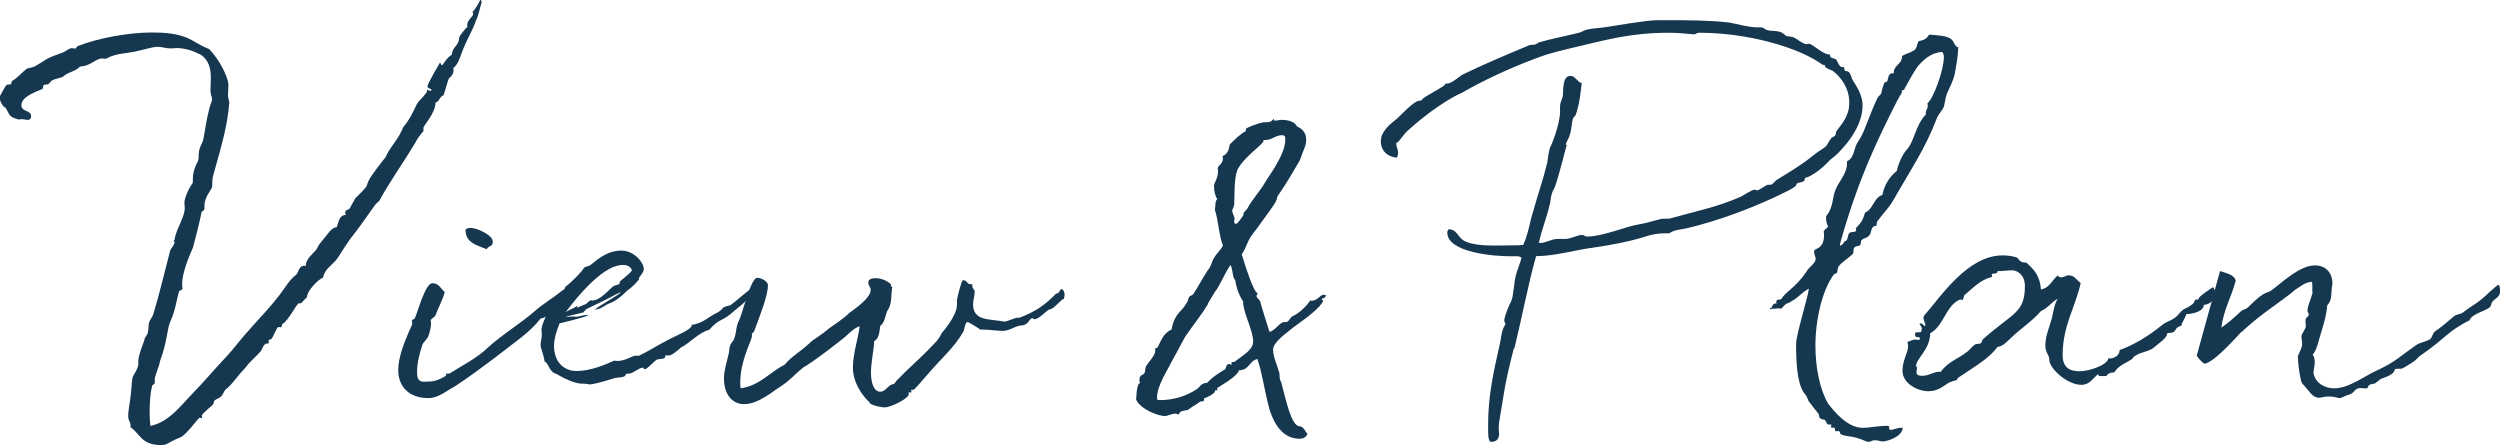 <?xml version="1.0" encoding="UTF-8"?>
<svg id="_レイヤー_2" data-name="レイヤー 2" xmlns="http://www.w3.org/2000/svg" viewBox="0 0 199.32 35.49">
  <defs>
    <style>
      .cls-1 {
        fill: #163750;
      }
    </style>
  </defs>
  <g id="design">
    <g>
      <path class="cls-1" d="M38.4,.19c-.16,.48-.22,.99-.45,1.44-.26,.8-.8,1.63-1.15,2.62-.16,.42-.29,.9-.67,1.18,.03,.03,.03,.1,.03,.16,0,.29-.16,.51-.38,.67-.16,.45-.26,.9-.42,1.34-.32,.1-.32,.51-.64,.58,0,.86-.96,1.82-.96,2.02v.26c-.26,.29-.48,.58-.64,.9-.93,1.57-2.02,3.07-2.91,4.7-.29,.1-.77,1.06-2.3,3.01-.38,.51-.74,1.15-1.06,1.6-.38,.48-.99,.8-1.09,1.47-.42,.13-1.28,1.09-1.28,1.5v.06c.03-.06-.48,.48-.48,.48h-.16c-.19,0-.86,1.44-1.34,1.66,0,.16-.1,.26-.1,.26-.06,0-.16-.03-.19-.03-.16,0-.38,.74-.58,.96-.03,.03-.19,.03-.22,.13,0,.03,.03,.06,.03,.13,0,.16-.26,.06-.32,.16-.16,.16-.19,.32-.32,.54-.38,.45-.8,.74-1.22,1.31-.77,.8-.99,1.28-1.63,1.79-.1,.13-.19,.42-.32,.51-.13,.16-.38,.19-.54,.35-.06,.03-.03,.22-.1,.29-.03,.06-.9,.74-.9,.9,0,0,.03,.1,.03,.13s-.03,.06-.1,.06c-.03,0-.06-.03-.1-.03-.1,0-1.06,1.38-1.54,1.57-1.12,.45-.96,.61-1.57,.61-1.54,0-1.63-.9-2.43-1.44,.03-.03,.03-.06,.03-.1,0-.32-.19-.38-.19-.77s.1-.83,.16-1.34c.1-.61,.1-1.25,.19-1.76,.93-1.57-.03-.48,.93-2.91,0-.26,.26-.42,.29-.67,.06-.26,.03-.54,.1-.8,.1-.26,.26-.38,.35-.7,.48-1.57,.9-3.39,1.34-5.06,.13-.19,.32-.42,.35-.64-.03,0-.1-.06-.1-.1,0,0,.1,0,.1-.13,.1-.8,.8-1.7,.8-2.5,0-.13-.03-.26-.03-.38,0-.38,.32-1.12,.67-1.6,0-.67,.03-.99,.42-1.76,.1-.29,0-.64,.13-.96,.06-.26,.22-.45,.29-.74,.13-.64,.22-1.47,.48-2.46,.06-.29,.19-.51,.22-.74,0-.19-.13-.38-.13-.67,0-.35,.03-.67,.03-.99,0-.61-.06-1.41-.83-1.92,0,.06-.67-.45-1.79-.51-.19,0-.42,.03-.61,.03-.32,0-.7-.13-.99-.13-.42,0-.93,.19-1.44,.29-1.06,.29-1.79,.16-2.72,.67-.1,0-.19-.03-.29-.03-.51,0-.96,.64-1.76,.64-.35,.42-.96,.42-1.38,.83-.19,.1-.58,.13-.86,.29-.1,.06-.16,.19-.29,.29-.03,.03-.29,.03-.35,.06-.1,.1-.03,.29-.13,.32-.19,.13-1.66,.54-1.66,1.28,0,.61,.77,.35,.77,.93,0,.19-.16,.26-.26,.26-.16,0-.29-.06-.48-.06-.1,0-.22,.03-.29,.03,.06,0-.45-.13-.58-.26-.19-.13-.26-.48-.45-.7,0,.06-.45-.32-.45-.86,0,0,.42-.8,.54-.93,.1-.06,.22-.03,.35-.06,.06-.06,.06-.26,.13-.29,.38-.19,.74-.64,1.15-.96,.13-.03,.45-.1,.61-.16,.26-.16,.54-.32,.83-.51,.38-.26,.93-.42,1.5-.64,.22-.13,.48-.32,.64-.32,.1,0,.16,.03,.26,.03,.16,0,.06-.16,.29-.22,1.54-.61,3.97-1.06,5.82-1.06,.99,0,1.92,.06,2.82,.42,.51,.22,1.02,.61,1.76,.9,.86,.86,1.54,2.3,1.54,2.85,0,.32-.03,.58-.03,.86,0,.22,.1,.42,.1,.58-.16,2.08-.8,4-1.31,5.89-.06,.26-.03,.54-.06,.83-.06,.22-.61,.8-.61,1.47v.26c0,.1-.13,.19-.22,.22-.19,.96-.42,1.82-.7,2.88,0,.03-.86,1.79-.86,2.91,0,.13,.03,.26,.03,.32,0,.19-.26,.13-.29,.29-.22,.83-.29,1.5-.67,2.34-.26,.54-.26,1.66-.83,3.17-.06,.45-.42,1.12-.42,1.5v.22c0,.19-.19,.1-.22,.32-.16,.64-.19,1.34-.19,2.18,0,.32,.03,.64,.06,.96,1.5-.32,2.4-1.6,3.39-2.62,.77-.77,1.73-1.92,2.82-3.07,.58-.64,.77-.99,2.05-2.4,.64-.7,1.38-1.5,2.05-2.37,.42-.54,.74-1.15,1.28-1.57,.26-.19,.19-.74,.7-.74h.1c0-.54,.51-.9,.86-1.31,.19-.42,.26-.45,.67-.96,.16-.16,.51-.8,.93-.8,.19-.48,.19-.96,.74-.99-.06-.1-.06-.13-.06-.19,0-.22,.32-.22,.38-.35,.1-.22,.26-.45,.42-.77,1.89-1.86-.13-.1,2.43-3.3,.32-.77,.86-1.22,1.25-2.05,.06-.06,.1-.29,.16-.35,.38-.42,.7-1.02,1.06-1.79,.13-.29,.83-.86,.83-1.09v-.06s0-.03,.03-.03c0,0,.06,.03,.22,.1,.1-.03,.1-.06,.1-.1,0-.06-.32-.1-.32-.26,0-.22,.99-1.89,.99-1.89,.1,0,.03,.19,.19,.19,.06,0,.35-.61,.77-.83,0-.61,.58-.7,.58-1.38,0-.06,.45-.7,.67-.83-.03-.03-.03-.1-.03-.16,0-.42,.48-.64,.48-.9,0-.03-.03-.1-.06-.13,.26-.29,.45-.61,.61-.96,.13,0,.1,.13,.13,.19Z"/>
      <path class="cls-1" d="M43.93,24.86c-.22,.26-.45,.48-.83,.54-.93,1.18-2.05,1.86-3.58,3.07-.93,.7-1.95,1.47-3.26,2.34-.64,.32-1.28,.93-2.11,.93-1.6,0-2.4-.99-2.4-2.21,0-.93,.38-1.98,.74-2.82,.1-.29,.38-.8,.38-.9,0-.06-.03-.13-.03-.19,0-.19,.19-.16,.22-.22,.22-.42,.83-2.82,1.41-2.82,.54,0,.67,.45,.99,.7-.16,.61-.48,1.18-.74,1.86-.06,.16-.38,.26-.38,.42,0,.06,.03,.13,.03,.22,0,.22-.1,.74-.22,1.02-.1,.26-.38,.45-.48,.7-.22,.67-.42,1.44-.42,2.18,0,.9,.45,.74,.93,.74,.42,0,.83-.13,1.31-.42,.13-.06,.03-.22,.16-.22h.19c.9-.58,2.18-1.22,3.04-2.05,1.06-.99,2.56-1.89,3.74-2.91,.64-.58,1.38-.99,2.27-1.7,.19-.13,.29,.03,.48-.19,.06,0,.06,.1,.06,.19,0,.16-.03,.38-.03,.42h.06c0,.06-.54,.38-.54,.48h.03c-.42,.64-.77,.48-1.02,.83Zm-5.12-4.99c-.77-.32-1.7-.48-1.7-1.57,.13-.1,.26-.13,.42-.13,.51,0,1.76,.58,1.76,1.09,0,.45-.38,.32-.48,.61Z"/>
      <path class="cls-1" d="M59.9,23.26c0,.48-.8,1.06-1.41,1.57-.86,.8-1.15,.54-1.95,1.47-.8,.19-1.5,1.02-2.3,1.44,.06-.03-.64,.61-.93,.61-.06,0-.13-.03-.22-.03-.06,0-.06,.19-.1,.22-.13,.1-.45,.06-.61,.13-.16,.06-.8,.77-.96,.77-.1,0-.13-.13-.16-.13-.32,0-.8,.48-1.12,.48h-.16c-.1,0-.13,.19-.16,.19-.19,.13-.51,.1-.8,.16-.45,.13-1.28,.42-1.98,.51-.1,0-.29-.06-.51-.06h-.1c-.86,0-2.08-.8-2.05-.77-.64-.16-.64-.93-.96-.99-.13-.83-.32-.96-.32-1.38,0-.16,.1-.51,.1-.8,0-.13-.03-.26-.03-.38,0-.35,.48-1.41,.83-1.92,.35-.48,.86-.93,1.09-1.5,.38-.26,1.31-1.18,1.47-1.5,.13-.1,.35-.13,.48-.19,.64-.51,1.38-1.18,2.5-1.18,1.06,0,1.79,.99,1.79,1.47,0,.13-.06,.29-.35,.64-.03,.06-.06,.16-.03,.16,0,.03-.03,.06-.06,.1,0,0-.38,.48-.9,.83-.03,.03-.74,.8-1.44,1.02-.32,.13-.61,.45-1.12,.48,.19-.22,1.95-1.18,2.08-1.38-.13,0-.9,.45-1.18,.58l-1.6,.77-.22,.26-1.47,.35,.8-.03s0,.03,.03,.03c.19,0,.77-.16,.93-.16,.03,0,.06,0,.06,.03,0,.13-2.24,.64-2.18,.64h-.06c-.29,.67-.45,1.34-.45,1.79,0,1.22,.7,2.02,1.82,2.02,1.06,0,2.3-.51,2.98-.83,.06,0,.16,.03,.22,.03,.7,0,1.22-.42,1.47-.42h.29c1.38-.7,.83-.48,2.46-1.34,.58-.29,1.73-.77,1.73-1.06v-.06c.9-.1,1.41-.7,2.08-.99,.61-.38,.13-.35,1.02-.58,.58-.42,1.57-1.34,1.6-1.25,.06,.06,.06,.16,.06,.19Zm-14.81,1.63c.32-.22,.67-.29,.93-.51v.06s0,.06-.03,.1l.77-.32c.03-.1,.35-.29,.35-.29,.03,0,.03,.03,.1,.03,.61,0,1.22-.74,1.66-1.12,.13-.1,.45-.13,.48-.19,.1-.06,.03-.19,.1-.22-.03-.03,.67-.51,.93-.86-.06-.32-.42-.45-.67-.45-.99,0-1.98,.83-2.82,1.66-.58,.58-1.22,1.34-1.79,2.11Z"/>
      <path class="cls-1" d="M71.01,22.75c0,.06,.06,.1,.13,.13-.13,.7,.03,1.31-.42,1.95-.13,.32-.19,.93-.54,1.15-.06,.48-.1,1.02-.48,1.22-.03,.7-.26,1.7-.26,2.53,0,.61,.16,1.5,.74,1.5,.35,0,.54-.35,.8-.51,.1-.1,.22-.06,.32-.13,.1-.1,.16-.26,.32-.38,.7-.74,1.82-1.7,2.72-2.66,.16-.19,.45-.38,.74-.99-.03,.03,1.22-1.34,1.22-2.27v-.32c0-.06,0-.13,.03-.22,0-.03,.32-1.41,.45-1.41,.35,0,.29,.32,.61,.32h.13v.1c0,.32,.19,.26,.19,.51,0,.35-.13,.67-.13,.96,0,1.38,1.25,1.18,2.5,1.41h.03c.16,0,.83-.32,1.06-.32q.06,0,.06,.03c1.34-.51,2.08-1.02,2.98-1.95h.06c.16,0,.26-.35,.35-.35,.19,0,.26,.35,.26,.42,0,.16-.06,.29-.06,.38-.13-.13-.77,.83-1.18,.83-.35,.22-.83,.77-1.15,.77-.06,0-.13-.03-.19-.1-.26,.1-.26,.45-.7,.58-.64,0-1.06,.45-1.63,.45-.48,0-1.12-.1-1.54-.1h-.26c-.22-.16-.96-.61-1.02-.61-.22,0-.26,.7-.38,.83-.64,1.15-1.82,2.18-2.82,3.36-.29,.35-1.06,1.22-1.12,1.22h-.16s-.03,0-.03,.03,.03,.1,.03,.13-.03,.06-.06,.06c-.06,0-.13-.03-.16-.03v.19c0,.26-1.28,.99-1.92,1.02-.26,0-.9-.13-1.12-.29-.06,0-.1-.16-.13-.16-.19-.16-1.28-1.28-1.28-2.72,0-1.12,.42-2.3,.54-3.3-.58,.19-.96,.74-1.5,1.12-.9,.7-2.08,1.63-3.01,2.18-.61,.48-1.02,.99-1.7,1.44-.77,.48-1.86,1.47-3.01,1.47-.96,0-1.6-.8-1.6-2.05,0-.64,.22-1.25,.38-1.98,.06-.22,.03-.48,.13-.7,.1-.22,.29-.32,.32-.54,.19-.48,.1-.9,.38-1.41,.29-.64,.93-3.39,1.44-3.39,.38,0,.86,.32,.86,.58,0,.8-.58,2.27-1.09,3.65,0,.1-.19,.16-.19,.26v.16c0,.35-.93,1.89-.93,3.71,0,.16,0,.32,.03,.45,1.54-.22,2.3-1.28,3.52-1.89,.45-.58,1.22-1.02,1.92-1.66,.42-.42,.8-.54,1.6-1.22,.29-.22,1.25-.83,1.6-1.22,.38-.29,1.73-1.18,1.73-1.86,0-.22-.19-.32-.19-.58,0-.32,.35-.35,.61-.35,.45,0,.93,.22,1.22,.51,0,.03-.03,.06-.03,.06Z"/>
      <path class="cls-1" d="M101.76,15.93c.03,.19-.86,1.31-1.38,2.05-.19,.29-.45,.58-.64,.86-.35,.54-.35,.86-.74,1.44,.32,1.02,.96,3.07,1.28,3.1-.06,.1-.1,.16-.1,.22,0,.16,.22,.26,.29,.42,.13,.51,.48,1.6,.74,2.43,.45-.06,.8-.77,1.18-.77h.13c.29-.03,.29-.38,.61-.51,.42-.19,.99-.7,1.34-1.22,.03,0,.1,.03,.1,.03,.48,0,.67-.48,.96-.48,.06,0,.13,.03,.19,.03-.03,.26-.35,.26-.35,.32,0,.03,.03,.06,.13,.13-.22,.54-1.25,1.31-2.37,2.11-.48,.42-1.63,1.15-1.63,1.79,0,.58,.35,1.28,.51,1.89,0,.42,.06,.61,.13,.67,.45,1.7,.83,3.55,1.5,3.55,.29,0,.45,.48,.61,.61-.16,.29-.35,.38-.64,.38-1.12,0-1.95-.83-2.43-2.46-.45-1.79-.54-2.75-.93-3.9-.67,.16-.64,.9-1.47,.9-.13,.54-1.73,1.38-1.73,1.41v.19h-.16s-.03,0-.03,.03v.1s-.22,.29-.86,.51v.1c0,.19-.26,.13-.32,.16-.32,.26-.51,.32-.86,.58-.16,.16-.29,.06-.67,.22-.1,0-.13,.22-.19,.22-.1,0-.16-.06-.22-.06-.38,0-.64,.19-.86,.19-.54,0-1.92-.51-2.3-1.31,.03-.35,.03-.96,.22-1.28,0,0,.1,0,.1-.06,0,0-.06-.06-.06-.19,0-.51,.32-.38,.42-.61,.06-.16,.03-.32,.1-.51,.16-.26,.74-.9,.74-1.18v-.16c0-.19,.13-.1,.19-.16,.32-.64,.48-1.15,1.12-1.44,.1-.64,.32-1.09,.8-1.57,.16-.16,.32-.42,.48-.67,.13-.58,.22-.35,.45-.58,.35-.54,.67-1.15,1.18-1.95,.19-.13,.29-.64,.48-.96,.19-.32,.51-.58,.7-.96-.32-.83-.35-1.95-.64-2.85,.06-.32,0-.7,.19-.86-.16-.22-.26-.61-.26-1.06,0-.22,.32-.58,.32-1.15,0-.06,0-.16-.03-.26,.1-.26,.42-.35,.42-.77,0-.06-.03-.13-.03-.19,.38-.13,.51-.48,.58-.93,.35-.32,.77-.8,1.28-1.06v-.16c0-.1,.99-.48,1.44-.54,.29,0,.54,.03,.77-.26,.03,0,.06,.1,.06,.13,.22,0,.38-.06,.58-.06-.06,0,.93-.06,1.22,.51,.45,.22,.74,.51,.74,1.09,0,.48-.22,.77-.51,1.63-.58,.96-1.06,1.86-1.73,2.78-.1,.16-.1,.29-.1,.35Zm-5.44,8.29c-.48,.83-1.22,1.73-1.76,2.53-.06,.03-.74,1.38-1.06,1.92-.42,.86-1.25,2.08-1.25,3.01,0,.16-.03,.22,.22,.22,1.22,0,2.18-.38,2.88-.83,.29-.16,.42-.54,.83-.54h.06c.51-.58,1.34-1.02,1.44-1.09,.06-.1,.1-.42,.29-.42,.06,0,.19,.06,.22,.06v-.19s0-.03,.03-.03h.19c.8-.61,1.5-.99,1.5-1.63,0-.93-.8-2.27-.8-3.2-.45-.7-.54-1.22-.64-1.73-.19-.03-.22-1.15-.38-1.15-.38,.51-.9,1.76-1.22,2.11-.19,.32-.38,.64-.58,.96Zm4.42-12.99c0,.26-1.54,1.25-2.08,2.3-.29,.77-.22,2.05-.26,2.82-.03,.16-.16,.32-.16,.48,.03,.16,.13,.35,.19,.54,0,.1-.03,.22-.03,.32s.03,.13,.16,.16c.22-.1,.58-.74,.58-.7v-.13c0-.1,.32-.35,.32-.42,.32-.61,1.09-1.5,1.38-2.02,.22-.42,1.63-2.21,1.63-3.42,0-.19,.03-.38-.26-.38-.54,0-.77,.38-1.31,.38h-.16v.06Z"/>
      <path class="cls-1" d="M120.7,27.77c-.32,1.22-.64,2.53-.83,3.78-.13,.93-.38,2.05-.38,2.56,0,.16,.03,.35,.03,.51,0,.26-.13,.61-.61,.61-.32,0-.26-.83-.26-1.31-.03-2.34,.48-4.48,.9-6.37,.16-.61,.13-1.22,.48-1.7,0-.06-.1-.16-.1-.32,.06-.42,.32-1.06,.58-1.57,.16-.42,.19-1.38,.35-2.02,.13-.48,.32-.9,.45-1.38-.1-.1-.22-.13-.35-.13h-.64c-1.06,0-4.93-.26-4.93-1.89,0-.1,.03-.16,.1-.26,.77,0,.7,.77,1.47,1.02,.96,.38,2.66,.26,3.71,.26,.26,0,.51,0,.77-.03,.42-.9,.51-1.79,.8-2.69,.35-1.28,.77-2.43,1.12-3.87,.06-.35,.1-.8,.22-1.22,0,.1,.8-1.76,.8-2.88v-.32c0-.48,.19-.61,.22-.93,.06-.42-.06-1.57,.61-1.57,.38,0,.54,.48,.9,.58-.1,.86-.19,1.7-.48,2.53-.06,.13-.16,.16-.22,.29-.13,.42-.1,.9-.26,1.31-.06,.29-.26,.51-.32,.77,.03,0,.1,.03,.1,.06,0-.26-.48,1.86-.9,3.14-.06,.26-.26,.48-.32,.77-.1,.26-.06,.54-.16,.83-.22,.99-.64,1.98-.86,3.04h.1c.48,0,.9-.32,1.38-.32h.61c.48,0,.99-.32,1.34-.32,.16,0,.26,.13,.42,.13,1.22,0,3.2-.83,4.06-.96,.64-.1,1.18-.29,1.86-.45,.19-.03,.45,0,.67-.03,2.18-.61,3.87-.93,5.7-1.76,.26-.13,.83-.54,1.09-.54,.06,0,.13,.06,.19,.06,.1,0,.74-.45,.83-.45h.22c.16,0,.29-.22,.48-.38,.67-.42,1.95-1.15,3.04-2.05,.32-.26,.67-.42,.9-.64,.16-.16,.22-.42,.42-.64,.06-.1,.26-.13,.29-.19,.1-.1,.06-.29,.13-.38,.38-.54,1.02-1.15,1.02-2.27s-.61-1.98-1.31-2.53c-.16-.06-.35-.13-.58-.29-.06-.06-.06-.19-.1-.19h-.13c-1.86-1.38-5.95-2.56-9.82-2.56-.26,0-.29,.13-.42,.13-.38-.03-1.28-.13-1.98-.13-3.17,0-5.06,.58-7.81,1.22-.51,.13-1.57,.35-2.62,.74-2.24,.83-4.32,1.79-6.21,2.88,.06-.06-1.73,.74-4.06,2.82-.54,.42-.74,.96-1.09,1.15,.03,.32,.16,.51,.16,.77,0,.1-.03,.22-.1,.38-.74-.06-1.28-.54-1.28-1.31s.7-1.34,1.31-1.82c.29-.26,1.34-1.41,1.76-1.41,.29,0,.19-.16,.32-.19,.32-.26,1.06-.61,1.66-1.02,.03-.03,.1-.16,.13-.16h.13c.32,0,.93-.54,1.18-.7,1.79-.86,2.78-1.28,5.38-2.37,.16-.03,.32,0,.48-.06,.1-.03,.16-.13,.29-.16,.99-.29,1.92-.45,3.07-.74,.22-.03,.45-.19,.67-.26,.54-.13,1.09-.13,1.63-.22,.29-.03,3.1-.54,4.03-.54h1.02c1.22,0,3.2,0,4.74,.19,.7,.13,1.54,.38,2.21,.38h.26c.32,0,.35,.19,.54,.22,.38,.1,.77,.03,1.06,.16,.16,.03,.32,.22,.48,.32,.19,.03,.38,.03,.58,.1,.26,.13,.74,.54,1.02,.54,.06,0,.13-.03,.16-.03,.35,0,1.09,.86,1.7,.86v.06c0,.26,.35,.22,.48,.32,.1,.1,.26,.61,.45,.61h.13c.13,0,.06,.26,.13,.29,.06,.06,.22,.03,.29,.1,.22,.16,.16,.42,.42,.8,.42,.64,.7,1.25,.7,1.86,0,1.47-.99,2.85-1.95,3.81-.26,.29-.58,.45-.83,.74-.35,.38-1.22,1.12-1.82,1.25v.06c0,.32-.45,.26-.64,.38-.03,.03-.03,.16-.1,.19-.19,.22-.86,.51-1.66,.9-2.08,.96-4.45,1.86-6.94,2.46-.51,.13-1.02,.1-1.47,.42-.48,0-.93,0-1.44,.13-.22,0-1.18,.51-4.67,1.02-1.31,.16-3.01,.67-4.51,.67-.64,2.27-1.12,4.86-1.73,7.36Z"/>
      <path class="cls-1" d="M155.84,5.95c-.16,.61-.38,.96-.61,1.5-.13,.35-.16,.74-.26,1.09-.13,.26-.42,.58-.54,.86-.9,2.4-2.08,4.1-3.46,6.53-.38,.67-.74,.96-1.25,1.66-.13,.13-.06,.29-.13,.42-.48,0-.35,.54-.54,.74-.26,.35-.7,.16-.7,.67,0,.26-.35,.13-.51,.32-.1,.13-.03,.35-.1,.48-.35,.38-.86,.61-1.18,1.06-.06,.13-.03,.35-.13,.51-.03,0-.19,.03-.22,.1-.9,1.18-1.47,3.55-1.47,5.66,0,1.76,.35,3.52,1.02,4.64,.38,.48,1.47,1.92,2.75,1.92,.61,0,1.15-.16,1.95-.16,.13,0,.16,.03,.16,.13v.06c0,.06,.03,.13,.1,.13,.29,0,.48-.16,.83-.16h.16c-.1,.8-1.38,1.09-1.6,1.09-.16,0-.32-.1-.67-.1-.19,0-.29,.13-.45,.13-.13,.03-.54-.22-1.06-.35-.38-.1-.9-.1-1.15-.26-.1-.03-.06-.26-.22-.26-.03,0-.1,.03-.16,.03-.16,0-.06-.29-.16-.29h-.16s-.1,0-.1-.03c0-.06,.03-.13,.03-.19,0-.03-.03-.03-.06-.03h-.16c-.16,0-.19-.29-.32-.38-.06-.03-.32-.03-.35-.13-.13-.06-.06-.32-.16-.38-.16-.19-.48-.61-.77-.99-.1-.26-.16-.45-.38-.67-.54-.8-.61-2.46-.61-3.87,0-.77,.93-3.65,1.02-4.42-.64,.35-.77,.67-1.31,.96-.67,.45-.26-.03-.9,.64-.03,0-.1,0-.16-.03-.19,0-.42,.06-.58,.03-.1,.03-.13,.13-.16-.03,.29-.03,.1-.42,.54-.38-.06-.1-.03-.13-.03-.16,.03-.22,.29-.1,.42-.22,.32-.58,1.12-.86,2.02-2.21,.1-.26,.7-.61,.7-.96,0-.16-.13-.38-.13-.61,0-.29,.8-.1,.8-1.31,0-.16-.03-.19-.03-.26,0-.03,.03-.13,.35-.38-.06-.22-.16-.35-.16-.64v-.22c.61-.7,.48-1.54,.77-2.14,.26-.64,.9-1.25,.9-2.08v-.16c.54-.22,.54-.9,.77-1.38,.13-.22,.26-.38,.38-.64,.22-.32,.77-2.02,1.31-3.07,.03-.06,.22-.22,.26-.29,.06-.22,.1-.54,.26-.86,0-.06,.19-.06,.22-.13,.1-.19,.06-.64,.42-.64h.1c0-.67,.67-.7,.67-1.38,.26-.16,.67-.26,.9-.42,.32-.1,.26-.64,.45-.77,.42-.06,.64-.22,.8-.51,.67,.06,1.41,.06,1.79,.38,.22,.19,.22,.54,.54,.64-.03,.77-.16,1.44-.29,2.18Zm-4,1.15c0,.13-.22,.03-.22,.19,0,.1,.03,.13,.03,.16,0-.22-.38,.61-.42,.64-.77,1.5-1.47,2.98-1.92,4-1.15,2.59-1.98,5.09-2.62,7.39,0,.06,.03,.1,.03,.1,.13,0,.32-.26,.35-.35,.32-.03,.19-.48,.38-.64,.06-.16,.54,0,.54-.26,0-.06-.03-.06-.03-.13,.42-.45,.54-.58,.74-1.25,.67-.29,.67-1.18,1.38-1.41,.16-.86,.61-1.47,1.15-1.92,.13-.64,.51-1.38,.77-1.66,.64-.67,.7-1.98,1.54-2.82v-.1c0-.26,.16-.38,.16-.61,0-.06-.03-.1-.03-.19,.48-.38,1.31-2.66,1.31-3.68,0-.16-.03-.29-.13-.42-.93,.06-1.5,.64-1.95,1.15-.35,.48-.77,1.28-1.06,1.79Z"/>
      <path class="cls-1" d="M164.06,21.95c.06,.13,.16,.16,.29,.16,.19,0,.38-.16,.58-.16,.48,0,.61,.38,.96,.61-.42,1.95-1.44,3.39-1.44,5.76,0,.99,.58,1.28,1.34,1.28,.83,0,2.27-.54,2.3-1.02h.1c.26,0,.8-.16,.8-.67,1.18-.42,2.34-1.15,3.33-1.95,.51-.42,.83-.35,1.28-.8,.13-.13,.35-.45,.58-.54,.29-.13,.51-.26,.74-.48,0-.1,.1-.26,.16-.26h.16l.06-.06c-.13-.1,1.09-.9,1.15-.93,.1,.16,.19,.35,.19,.51,0,.35-.38,.9-.93,.9,0,.51-.86,.74-1.41,.74,0,.22-.38,.7-.38,.93-.74,.19-.19,.58-1.12,.58-.06,.45-.61,.74-1.06,1.15-.42,.35-1.06,.35-1.5,.67-.13,.06-.16,.16-.26,.26-.48,.32-1.09,.51-1.41,1.06-.35,0-.51,.1-.64,.29h-.45c-.13,0-.19,0-.19-.16-.42,.32-.67,.86-1.34,.86-1.18,0-2.56-1.34-2.56-1.98,0-.45-.32-.54-.32-1.15,0-.77,.32-1.44,.51-2.14,.13-.51,.19-1.12,.48-1.6-.48,.26-.8,.77-1.34,.99-.74,.86-1.57,1.34-2.46,2.21-.22,.19-.61,.64-.99,.64-.74,.96-1.54,1.38-3.14,2.46-.06,.03-.1,.19-.13,.19-.19,.06-.38,.1-.64,.22-.51,.32-.86,.67-1.63,.67-.83,0-2.05-.61-2.05-1.63,0-.86,.45-1.41,.45-1.98,0-.13-.03-.22-.06-.32,.32-.1,.42-.19,.64-.19,.06,0,.16,.03,.32,.03,.03-.03,.03-.1,.03-.13,0-.19-.32,0-.35-.19-.03-.06-.03-.13-.03-.16,0-.1,.06-.13,.19-.13h.22c.13,0,.13-.29,.13-.29,0-.13-.06-.13-.19-.42h.06c.16,0,.26,.1,.32,.22q.1-.03,.1-.1c0-.13-.16-.35-.16-.58,0-.03,.03-.1,.06-.16,1.38-1.57,3.46-4.8,6.27-4.8,.22,0,.7,.03,1.09,.16,.1,0,.16,.22,.35,.32,.16,.13,.35,.03,.51,.16,.48,.45,1.02,.96,1.09,2.08,.7-.13,.9-.77,1.34-1.12Zm-7.23,6.11c.19-.16,.35-.38,.61-.58,.13-.1,.38-.03,.51-.13,.03-.03,.1-.26,.13-.29,2.4-2.14,3.36-2.08,3.36-4.26,0-.9-.61-1.25-1.02-1.25-.35,0-.67,.06-.93,.06-.06,0-.22-.03-.22,0,0,.29-.48,.16-.48,.26,0,.03,.03,.06,.03,.16,0,.03-.03,.06-.03,.06-.96,.22-1.63,1.02-2.18,1.44-.06,.1-.06,.38-.16,.38-.06,0-.1-.03-.19-.03-1.15,.51-1.28,2.11-2.37,2.69,0,1.28-1.12,2.02-1.12,2.59,0,.03,0,.1,.03,.13,.06-.06,.06-.1,.06-.1v.03c0,.06-.06,.29-.06,.48,0,.26,.32,.26,.45,.26,.58,0,.86-.32,1.38-.32h.1c.61-.83,1.34-.99,2.11-1.6Z"/>
      <path class="cls-1" d="M183.2,28.54c0-.35,.35-.7,.35-1.15,0-.16-.06-.38-.06-.54,0-.29,.35-.58,.35-.86,0-.13-.03-.26-.03-.42,0-.35,.26-.22,.26-.54,0-.06-.1-.13-.1-.26,0-.35,.29-.96,.42-1.47-.06,0-.03-.13-.03-.35,0-.16,0-.35-.03-.48-.61,.03-.9,.38-1.31,.61-1.12,.96-2.59,1.82-4.1,3.2-.06,.1-.19,.16-.26,.22-.22,.22-2.14,2.43-2.91,2.5-.29-.19-.45-.42-.61-.64l1.86-6.75c.51,.19,1.12,.26,1.25,.77-.35,1.31-.96,2.3-1.15,3.74,.54-.35,1.06-.83,1.54-1.28,.19-.16,.35-.16,.54-.29,1.7-1.7,1.41-.93,2.14-1.57,.8-.61,2.08-1.82,3.26-1.82,.83,0,1.38,.58,1.38,1.44-.16,.96,.03,1.22-.42,1.76-.03,.58-.22,1.31-.45,2.05-.22,.67-.35,1.47-.7,1.86,.13,.19,.16,.42,.16,.61,0,.29-.1,.61-.1,.86,.16,.86,.96,1.22,1.66,1.22,1.18,0,2.4-.99,3.49-1.47,1.38-.64,1.76-1.09,3.04-1.98,.32-.22,.8-.26,1.12-.48,.16-.13,.19-.48,.38-.61,.48-.32,.8-.61,1.57-1.25,.16-.1,.45-.13,.61-.22,.64-.51,.99-.64,1.6-1.15,.38-.32,1.15-1.09,1.28-1.09,.1,0,.13,.38,.13,.48,0,.51-.38,.58-.61,.86-.1,.1-.1,.35-.19,.42-.35,.35-1.47,.54-1.63,1.06-1.82,.93-1.89,1.41-3.74,2.69-.54,.35-.32,.35-.86,.7-.1,.06-.74,.48-.86,.48h-.29c-.54,0,.26,.29-1.31,.8-.16,.1-.35,.29-.51,.38-.1,.03-.32,.03-.45,.13-.1,.1-.03,.26-.29,.26-.13,0-.26-.03-.38-.03-.48,0-.48,.35-.8,.48-.64,.19-.67,.32-.9,.32-.1,0-.38-.13-.86-.13-.32,0-.54,.1-.77,.1-.51,0-.74-.51-1.34-1.15-.13-.19-.32-1.38-.32-1.98Z"/>
    </g>
  </g>
</svg>